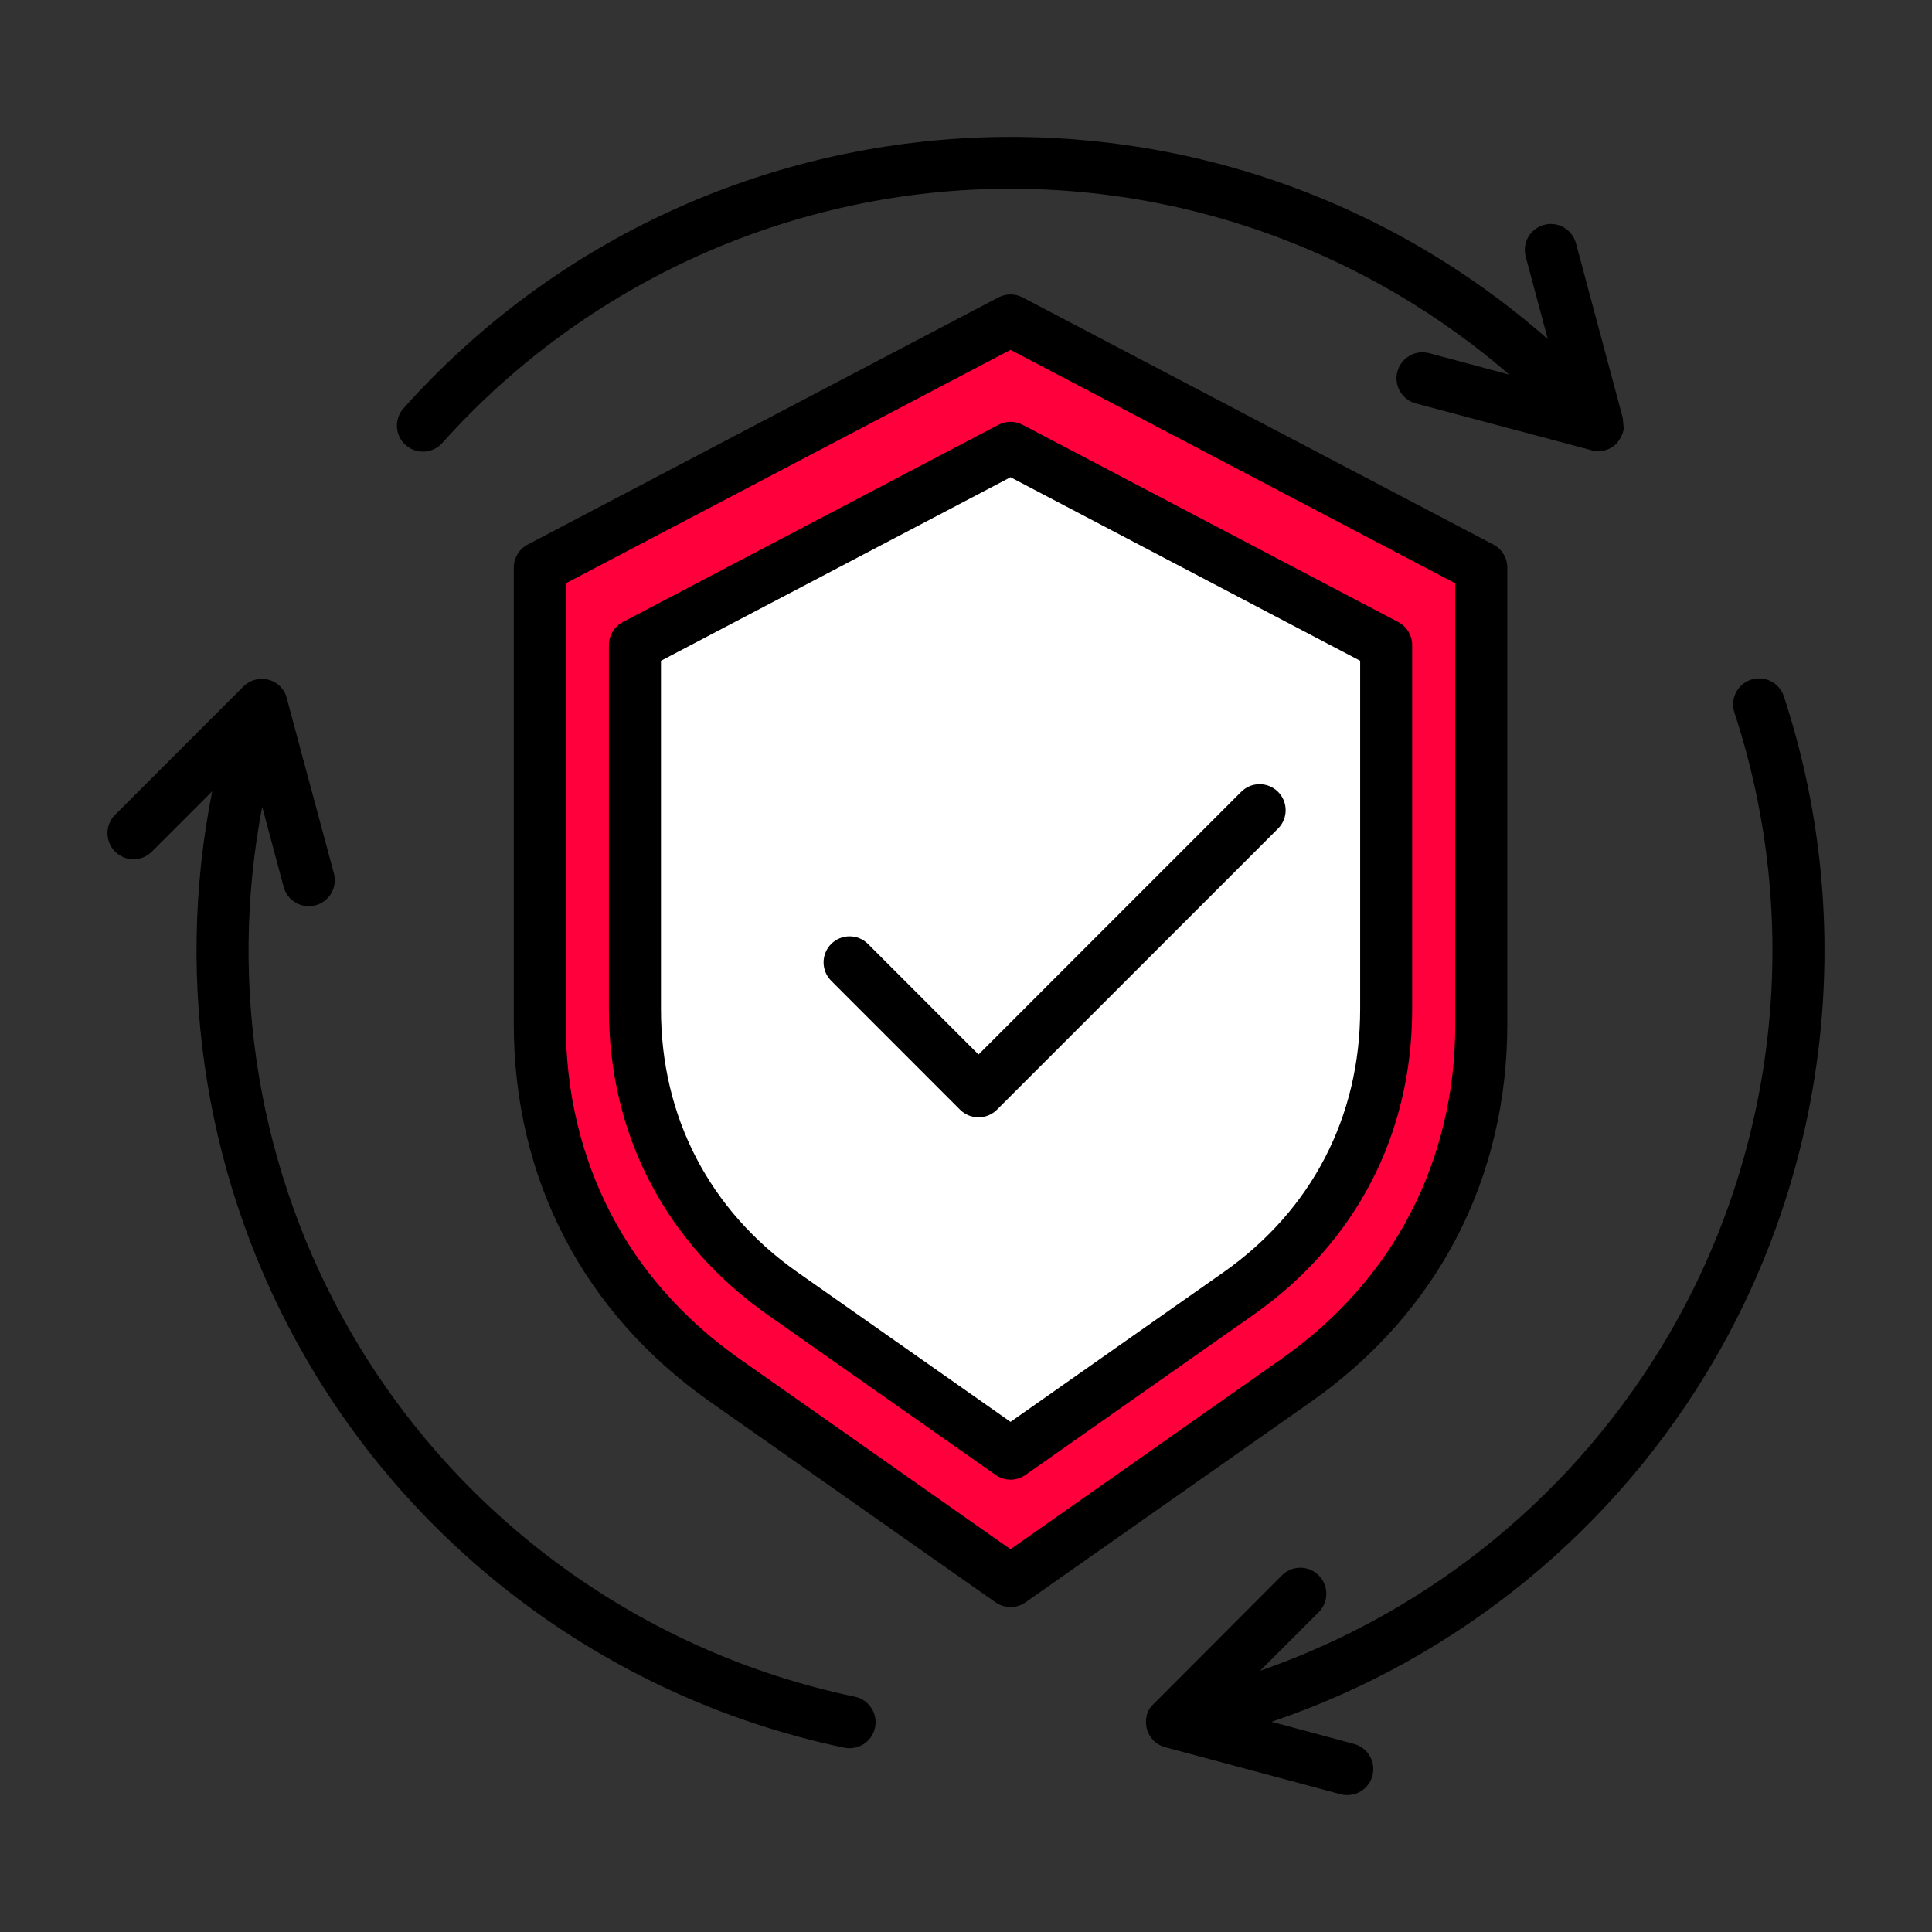 <svg width="60" height="60" viewBox="0 0 60 60" fill="none" xmlns="http://www.w3.org/2000/svg">
<rect x="0" y="0" width="60" height="60" fill="#333333" stroke="none"/>
<path fill-rule="evenodd" clip-rule="evenodd" d="M31.331 9.974L16.713 17.652L16.716 31.826C16.717 36.372 18.749 40.282 22.47 42.895L31.339 49.122L40.206 42.891C43.926 40.277 45.957 36.366 45.956 31.82L45.953 17.646L31.331 9.974Z" fill="#FF003C"/>
<path fill-rule="evenodd" clip-rule="evenodd" d="M31.332 13.93L19.668 20.056L19.67 31.365C19.671 34.992 21.293 38.112 24.261 40.197L31.338 45.165L38.413 40.194C41.38 38.108 43.001 34.988 43 31.36L42.998 20.051L31.332 13.93Z" fill="white"/>
<path fill-rule="evenodd" clip-rule="evenodd" d="M42.241 20.521L31.383 14.821L20.527 20.521V31.342C20.527 34.688 22.034 37.59 24.771 39.513L31.383 44.157L37.994 39.513C40.732 37.59 42.241 34.688 42.241 31.342V20.521ZM43.856 31.342C43.856 35.229 42.105 38.6 38.923 40.835L31.848 45.805C31.567 46.002 31.199 46.002 30.919 45.805L23.843 40.835C20.662 38.6 18.91 35.229 18.91 31.342V20.033C18.91 19.732 19.077 19.457 19.343 19.318L31.007 13.193C31.242 13.069 31.524 13.069 31.759 13.193L43.424 19.318C43.689 19.457 43.856 19.732 43.856 20.033L43.856 31.342ZM39.786 42.21L31.383 48.113L22.98 42.21C19.492 39.761 17.571 36.063 17.571 31.801V18.116L31.383 10.865L45.195 18.116V31.801C45.195 36.063 43.275 39.76 39.786 42.21ZM40.716 43.533L31.848 49.762C31.568 49.957 31.197 49.957 30.918 49.762L22.051 43.533C18.12 40.771 15.956 36.605 15.956 31.801V17.627C15.956 17.327 16.121 17.051 16.387 16.912L31.007 9.237C31.242 9.114 31.524 9.114 31.759 9.237L46.379 16.912C46.645 17.052 46.811 17.327 46.811 17.627V31.801C46.811 36.605 44.647 40.771 40.716 43.533ZM55.399 21.624C57.644 28.456 56.87 35.944 53.278 42.166C50.194 47.509 45.268 51.516 39.49 53.472L42.05 54.159C42.481 54.274 42.737 54.718 42.621 55.15C42.503 55.587 42.059 55.834 41.632 55.721L36.204 54.266C35.544 54.093 35.45 53.339 35.757 52.988L39.811 48.924C40.127 48.608 40.637 48.608 40.953 48.924C41.269 49.24 41.269 49.752 40.953 50.067L39.133 51.887C44.473 50.035 49.02 46.309 51.878 41.359C55.241 35.533 55.964 28.525 53.864 22.13C53.723 21.705 53.954 21.248 54.378 21.109C54.803 20.97 55.258 21.201 55.399 21.624ZM12.596 13.821C12.927 14.117 13.438 14.092 13.737 13.757C18.224 8.74 24.656 5.861 31.383 5.861C37.099 5.861 42.599 7.936 46.873 11.635L44.387 10.969C43.956 10.852 43.513 11.109 43.397 11.54C43.281 11.971 43.538 12.414 43.969 12.529L49.524 14.009C49.732 14.037 50.003 13.965 50.145 13.823C50.186 13.823 50.424 13.512 50.425 13.296L50.397 12.982L48.943 7.555C48.827 7.124 48.385 6.867 47.954 6.983C47.522 7.099 47.266 7.542 47.383 7.973L48.068 10.532C37.671 1.404 21.805 2.318 12.533 12.68C12.235 13.012 12.263 13.523 12.596 13.821ZM26.549 52.693C26.986 52.784 27.267 53.212 27.175 53.65C27.082 54.092 26.654 54.364 26.219 54.276C19.18 52.803 13.082 48.391 9.489 42.166C6.406 36.826 5.397 30.557 6.591 24.574L4.717 26.448C4.402 26.764 3.89 26.764 3.574 26.448C3.259 26.132 3.259 25.62 3.574 25.305L7.547 21.332C7.948 20.923 8.638 21.025 8.879 21.585L10.37 27.126C10.485 27.557 10.23 28 9.799 28.115C9.368 28.232 8.925 27.975 8.809 27.544L8.143 25.058C7.078 30.608 8.03 36.409 10.889 41.359C14.252 47.185 19.96 51.316 26.549 52.693ZM30.389 32.749L38.547 24.59C38.863 24.275 39.374 24.275 39.69 24.59C40.006 24.906 40.006 25.418 39.69 25.733L30.96 34.464C30.645 34.778 30.132 34.778 29.817 34.464L25.814 30.459C25.498 30.143 25.498 29.631 25.814 29.315C26.128 29 26.64 29 26.956 29.315L30.389 32.749Z" fill="black"/>
</svg>
